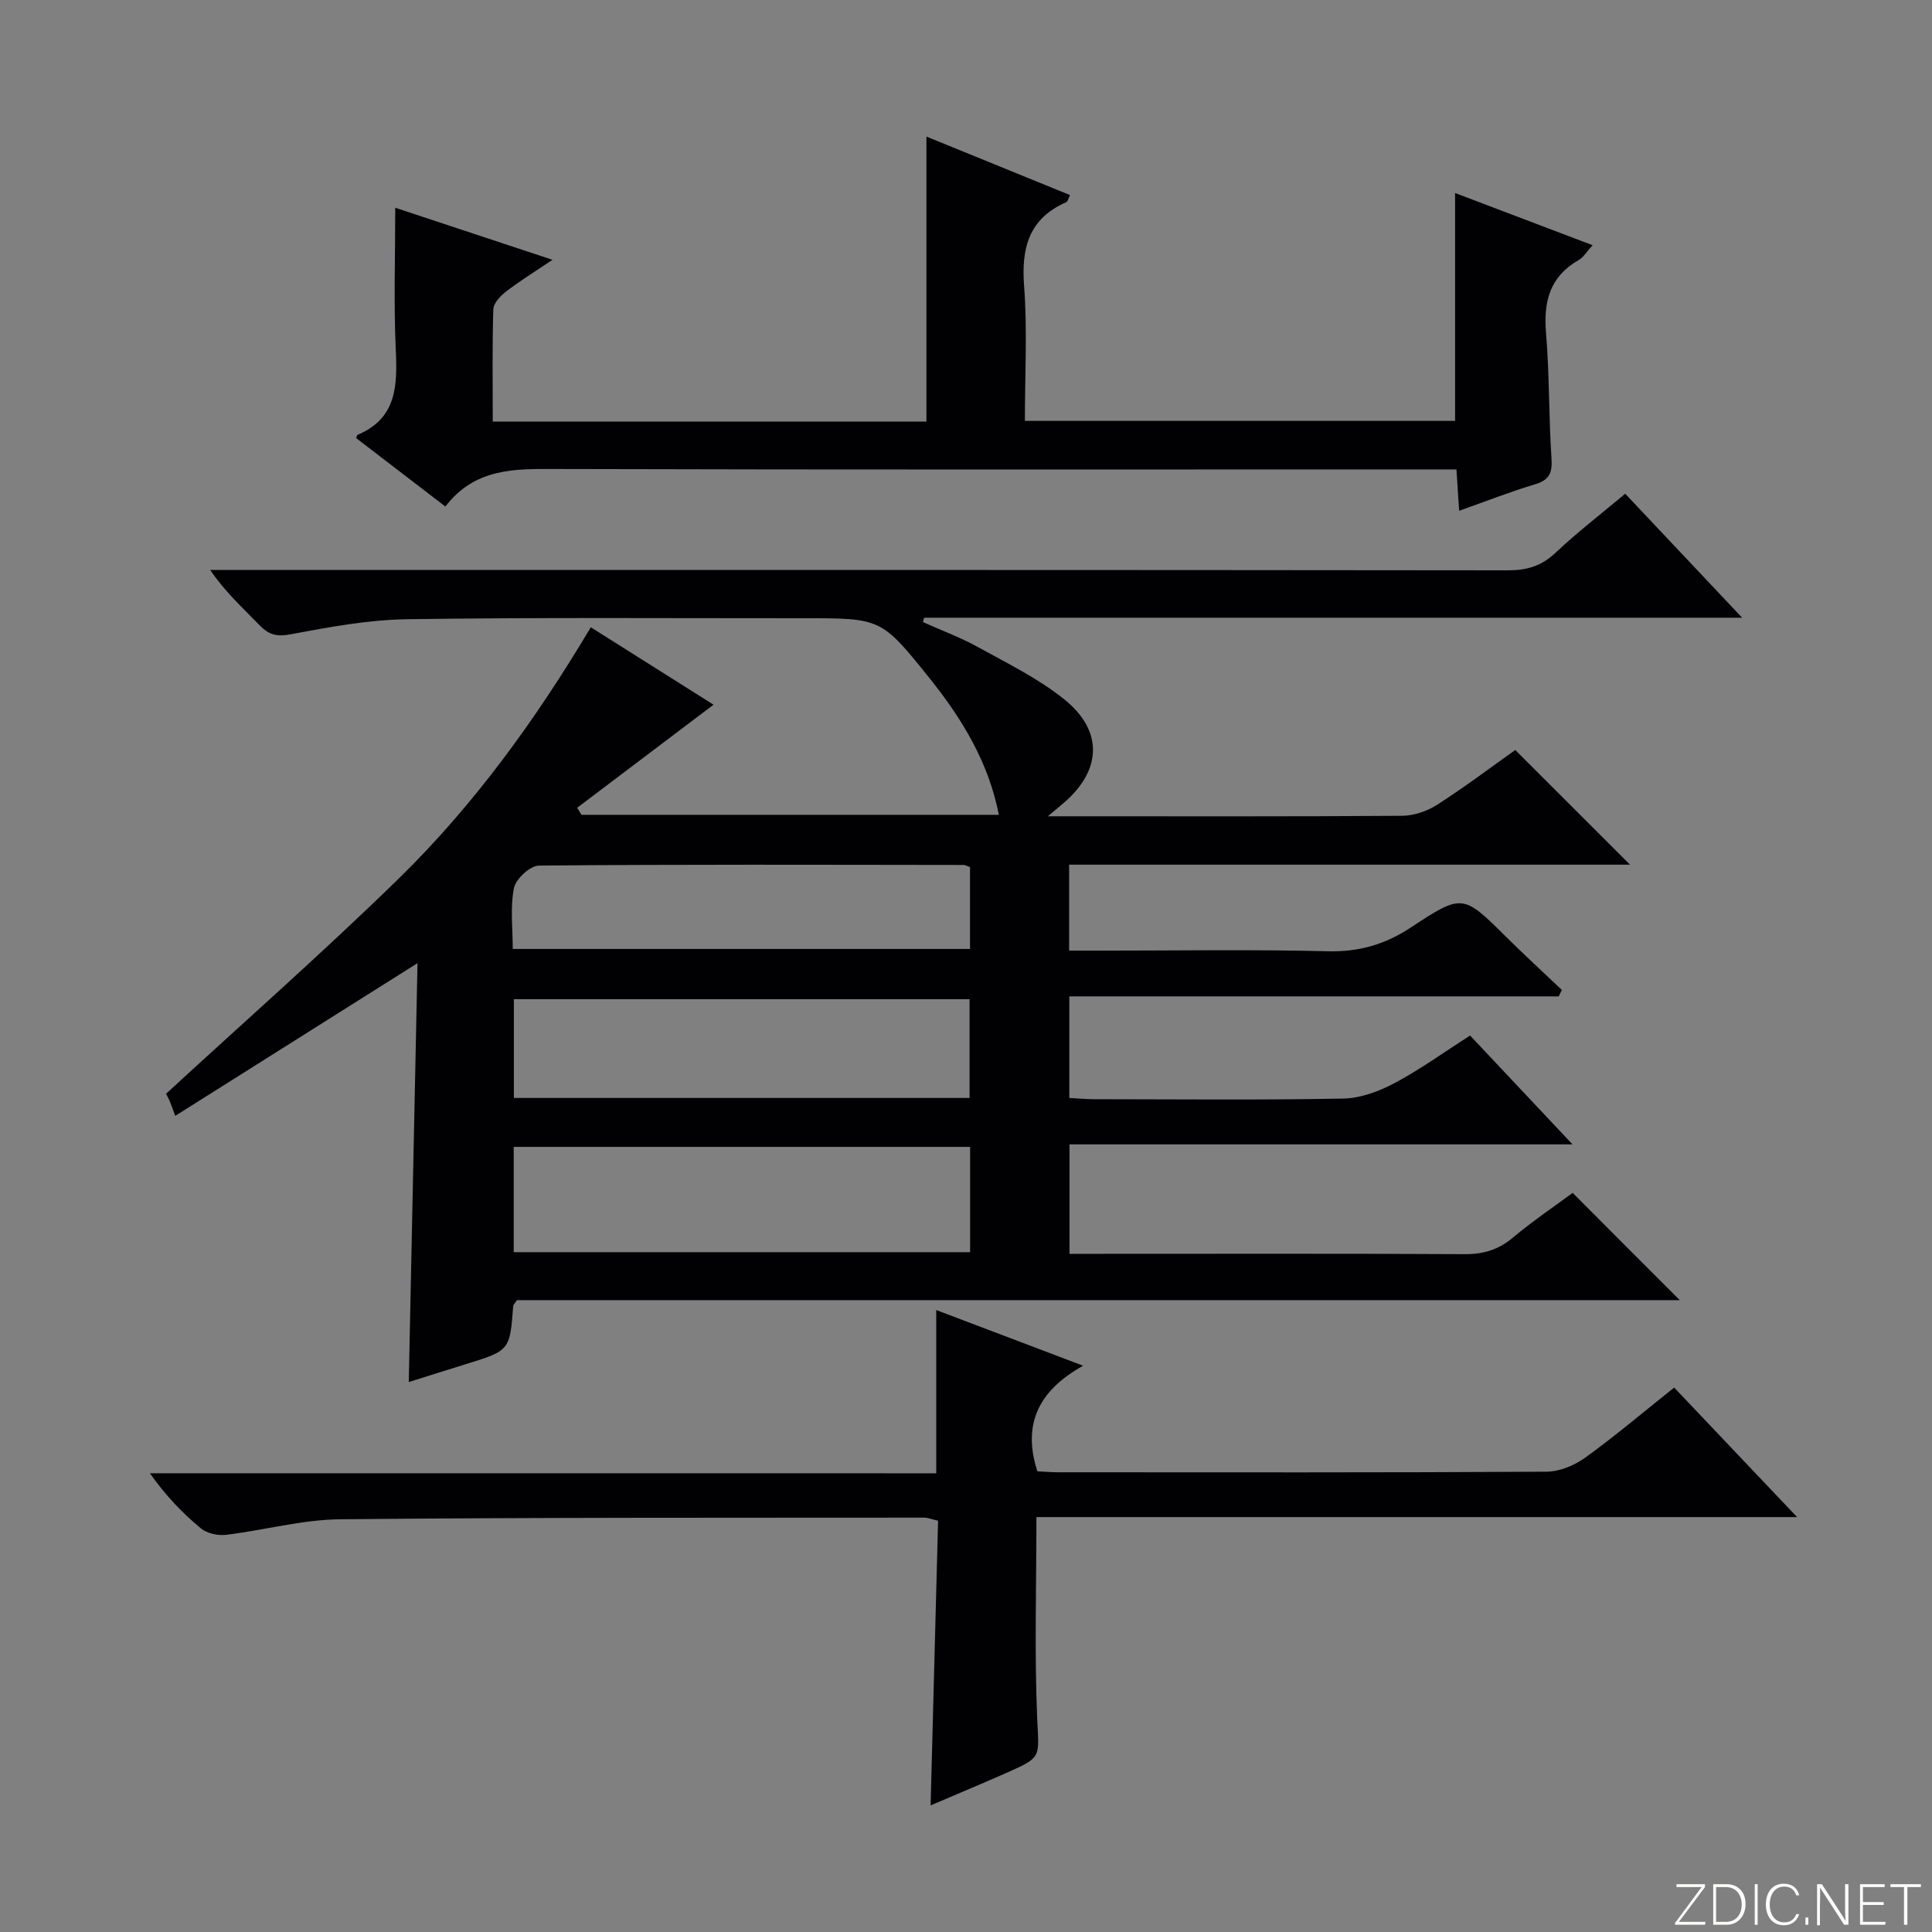 <svg enable-background="new 0 0 400 400" viewBox="0 0 400 400" xmlns="http://www.w3.org/2000/svg"><rect x="0" y="0" width="400" height="400" fill="#808080" stroke="none"/><g fill="#fbfcfa"><path d="m346.9 398 5.4-7.3h-5.2v-.6h5.9v.6l-5.4 7.2h5.5l-.1.6h-6.2v-.5z"/><path d="m354.7 390.1h2.8c2.3 0 3.9 1.6 3.9 4.1s-1.6 4.3-3.9 4.3h-2.8zm.6 7.8h2c2.2 0 3.3-1.6 3.3-3.6 0-1.8-1-3.6-3.3-3.6h-2z"/><path d="m363.9 390.1v8.4h-.6v-8.4z"/><path d="m372.5 396.3c-.4 1.3-1.4 2.3-3.2 2.3-2.4 0-3.7-1.9-3.7-4.3 0-2.3 1.2-4.3 3.7-4.3 1.8 0 2.9 1 3.2 2.4h-.6c-.4-1.1-1.1-1.8-2.5-1.8-2.1 0-3 1.9-3 3.7s.9 3.7 3 3.7c1.4 0 2.1-.7 2.5-1.7z"/><path d="m373.8 398.5v-1.5h.6v1.5z"/><path d="m376.2 398.5v-8.4h1c1.3 2 4.4 6.7 4.9 7.6-.1-1.2-.1-2.4-.1-3.8v-3.8h.7v8.4h-.9c-1.2-1.9-4.4-6.8-5-7.7.1 1.1 0 2.3 0 3.9v3.9h-.6z"/><path d="m390 394.4h-4.3v3.5h4.7l-.1.6h-5.2v-8.4h5.1v.6h-4.5v3.1h4.3v.7z"/><path d="m394.2 390.7h-2.8v-.6h6.3v.6h-2.8v7.8h-.7z"/></g><path d="m347.78 269.18c-80.54 0-160.78 0-240.76 0-.45.7-.75.95-.77 1.23-.69 9.22-.69 9.22-10.02 12.09-3.95 1.22-7.88 2.47-11.6 3.64.61-29.14 1.21-58.06 1.81-86.73-16.67 10.51-32.76 20.65-50.16 31.62-.57-1.55-.84-2.35-1.17-3.13-.26-.6-.6-1.17-.74-1.44 16.15-14.87 32.49-29.25 48.05-44.43 15.66-15.29 28.47-32.97 39.9-52.16 8.81 5.56 17.44 11.01 25.41 16.03-9.42 7.12-18.82 14.23-28.23 21.34.3.49.59.97.89 1.46h86.41c-2.12-10.87-7.61-19.88-14.31-28.24-10.03-12.51-10.08-12.47-26.17-12.46-27.33.01-54.67-.19-81.99.2-8.07.12-16.16 1.62-24.13 3.12-2.9.55-4.55.11-6.46-1.87-3.44-3.56-7.12-6.87-10.23-11.45h5.73c87.66 0 175.33-.02 262.99.08 3.92 0 6.92-.9 9.82-3.63 4.47-4.21 9.35-7.97 14.43-12.23 7.9 8.37 15.67 16.62 24.21 25.67-57.27 0-113.31 0-169.36 0-.08.3-.17.6-.25.9 3.83 1.72 7.81 3.19 11.47 5.22 6.09 3.37 12.48 6.49 17.84 10.82 8.14 6.56 7.67 14.78-.28 21.51-.72.61-1.45 1.22-3.16 2.66h4.86c22.83 0 45.67.07 68.5-.1 2.45-.02 5.19-.96 7.27-2.3 5.72-3.68 11.17-7.79 16.14-11.32 8.04 8.04 15.86 15.84 23.76 23.74-38.43 0-77.15 0-116.13 0v17.8h6.07c15.83 0 31.67-.27 47.49.13 6.48.16 11.88-1.42 17.23-4.95 10.69-7.06 10.78-6.85 19.78 2.06 3.74 3.71 7.63 7.27 11.45 10.9-.22.44-.44.88-.66 1.33-33.68 0-67.35 0-101.32 0v21.03c1.7.09 3.46.26 5.22.26 17.17.02 34.34.19 51.49-.13 3.57-.07 7.37-1.48 10.58-3.18 5.26-2.79 10.13-6.32 15.69-9.87 6.85 7.28 13.64 14.5 21.2 22.53-35.19 0-69.5 0-104.14 0v22.66h5.82c25.33 0 50.66-.07 76 .07 3.9.02 7-.92 10-3.44 4.05-3.4 8.47-6.37 12.35-9.25 7.39 7.43 14.54 14.57 22.18 22.21zm-146.93-31.73c-31.71 0-62.95 0-94.49 0v21.8h94.49c0-7.32 0-14.3 0-21.8zm-.11-30.58c-31.71 0-63.06 0-94.35 0v20.45h94.35c0-6.87 0-13.48 0-20.45zm.09-27.35c-.71-.24-1.01-.44-1.31-.44-29.32-.03-58.64-.14-87.96.13-1.81.02-4.79 2.79-5.16 4.68-.79 4.08-.24 8.43-.24 12.58h94.67c0-5.8 0-11.26 0-16.95z" fill="#010103"/><path d="m92.21 104.87c-6.68-5.13-12.61-9.67-18.48-14.17.16-.38.19-.63.3-.67 8.15-3.43 8.25-10.21 7.91-17.65-.44-9.6-.11-19.23-.11-29.37 10.11 3.34 20.78 6.88 32.56 10.78-3.75 2.52-6.78 4.39-9.58 6.54-1.18.91-2.63 2.42-2.67 3.7-.25 7.64-.12 15.29-.12 23.25h89.79c0-19.53 0-39.05 0-59 9.61 3.91 19.61 7.99 29.73 12.11-.35.67-.47 1.33-.81 1.48-7.72 3.4-9.3 9.45-8.7 17.36.69 9.1.16 18.3.16 27.91h89.07c0-15.55 0-31.08 0-47.18 9.22 3.5 18.56 7.04 28.47 10.81-1.2 1.31-1.87 2.49-2.88 3.07-5.99 3.42-7.31 8.6-6.76 15.13.72 8.61.55 17.29 1.13 25.92.2 3.01-.41 4.48-3.41 5.38-5.18 1.55-10.23 3.55-15.71 5.48-.2-3.09-.36-5.53-.56-8.56-2.16 0-4.11 0-6.06 0-60.16 0-120.31.08-180.47-.09-8.52-.04-16.7-.18-22.8 7.77z" fill="#010103"/><path d="m193.84 305.03c0-11.49 0-22.25 0-33.8 10.2 3.86 19.7 7.47 30.41 11.53-9.18 5.11-12.63 12.04-9.48 21.86 1.24.06 2.85.2 4.46.2 33.66.01 67.32.08 100.97-.12 2.69-.02 5.76-1.29 7.99-2.9 6.2-4.47 12.04-9.43 18.43-14.52 8.29 8.73 16.45 17.33 25.45 26.82-53.31 0-105.36 0-157.49 0 0 14.22-.42 27.99.16 41.71.34 7.94 1.09 7.95-6.08 11.12-4.98 2.2-10 4.3-15.99 6.86.53-20.17 1.04-39.49 1.55-58.94-1.34-.31-2.11-.64-2.88-.64-40.32.04-80.64-.06-120.96.34-7.88.08-15.72 2.28-23.61 3.22-1.69.2-3.94-.3-5.21-1.36-3.83-3.18-7.3-6.8-10.52-11.39 54.11.01 108.21.01 162.8.01z" fill="#010103"/></svg>
